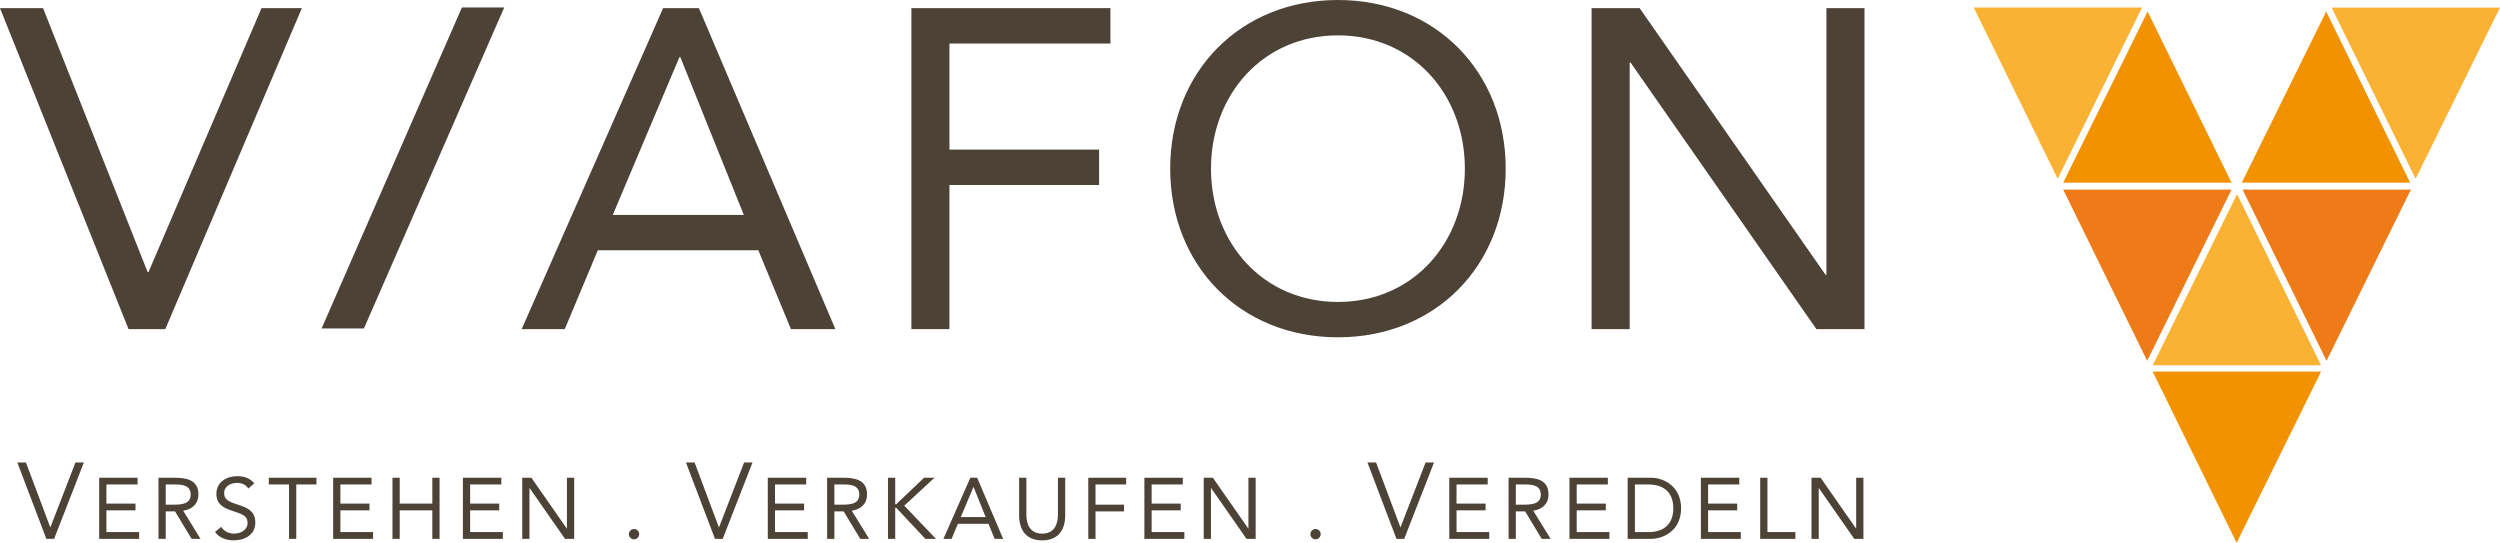 <svg xmlns="http://www.w3.org/2000/svg" xmlns:xlink="http://www.w3.org/1999/xlink" id="G" x="0px" y="0px" width="297px" height="64.484px" viewBox="0 0 297 64.484" xml:space="preserve"><polygon id="T8" fill="#F9B233" points="276.999,0.901 297,0.901 286.974,21.239 "></polygon><polygon id="T7" fill="#F39200" points="286.323,21.702 266.321,21.702 276.349,1.367 "></polygon><polygon id="T6" fill="#EF7B18" points="266.417,22.523 286.419,22.523 276.394,42.863 "></polygon><polygon id="T5" fill="#F39200" points="255.741,44.148 275.742,44.148 265.712,64.486 "></polygon><polygon id="T4" fill="#F9B233" points="275.742,43.397 255.741,43.397 265.766,23.059 "></polygon><polygon id="T3" fill="#EF7B18" points="245.107,22.523 265.108,22.523 255.085,42.863 "></polygon><polygon id="T2" fill="#F39200" points="265.108,21.702 245.107,21.702 255.134,1.367 "></polygon><polygon id="T1" fill="#F9B233" points="234.479,0.892 254.479,0.892 244.454,21.231 "></polygon><path id="A" fill="#4C4236" d="M29.503,58.038c-0.286-0.461-0.8-0.669-1.322-0.669c-0.759,0-1.549,0.358-1.549,1.22 c0,0.667,0.37,0.967,1.529,1.332c1.127,0.36,2.172,0.729,2.172,2.155c0,1.444-1.24,2.119-2.552,2.119 c-0.841,0-1.744-0.275-2.234-1.004l0.737-0.604c0.308,0.533,0.923,0.81,1.549,0.81c0.737,0,1.577-0.432,1.577-1.258 c0-0.894-0.604-1.046-1.896-1.478c-1.025-0.339-1.804-0.788-1.804-1.999c0-1.396,1.199-2.091,2.47-2.091 c0.81,0,1.496,0.225,2.03,0.849L29.503,58.038z M37.596,56.755h-5.66v0.803h2.4v6.458h0.86v-6.458h2.399L37.596,56.755 L37.596,56.755z M39.58,64.016h4.745v-0.803h-3.886v-2.582h3.455V59.83h-3.455v-2.272h3.701v-0.803h-4.561L39.58,64.016 L39.58,64.016z M46.625,64.016h0.861v-3.385h3.874v3.385h0.861v-7.261H51.36v3.075h-3.874v-3.075h-0.861V64.016z M54.993,64.016 h4.748v-0.803h-3.888v-2.582h3.456V59.83h-3.456v-2.272h3.702v-0.803h-4.563V64.016L54.993,64.016z M62.04,64.016h0.861v-6.027 h0.021l4.203,6.027h1.087v-7.261h-0.86v6.026h-0.022l-4.201-6.026H62.04V64.016z M75.938,63.461c0-0.338-0.277-0.615-0.615-0.615 s-0.613,0.277-0.613,0.615c0,0.337,0.296,0.613,0.613,0.613C75.642,64.074,75.938,63.798,75.938,63.461 M82.517,54.943h-1.025 l3.447,9.073h0.922l3.537-9.073h-1l-2.973,7.688h-0.025L82.517,54.943z M91.214,64.016h4.746v-0.803h-3.887v-2.582h3.455V59.83 h-3.455v-2.272h3.703v-0.803h-4.563L91.214,64.016L91.214,64.016z M98.262,64.016h0.86v-3.263h1.106l1.97,3.263h1.057l-2.063-3.344 c1.129-0.173,1.814-0.861,1.814-1.916c0-1.796-1.487-2.001-2.891-2.001h-1.855L98.262,64.016L98.262,64.016z M99.122,57.558h1.211 c0.842,0,1.753,0.15,1.753,1.198c0,1.199-1.24,1.199-2.193,1.199h-0.771V57.558L99.122,57.558z M105.491,64.016h0.861v-3.692h0.124 l3.454,3.692h1.262l-3.763-3.946l3.588-3.313h-1.239l-3.302,3.138h-0.124v-3.138h-0.861V64.016z M112.077,64.016h0.975l0.748-1.787 h3.63l0.738,1.787h1.005l-3.087-7.261h-0.81L112.077,64.016z M117.101,61.431h-2.963l1.505-3.567h0.022L117.101,61.431z  M126.546,56.755h-0.862v4.366c0,1.169-0.431,2.274-1.876,2.274c-1.443,0-1.875-1.105-1.875-2.274v-4.366h-0.861v4.49 c0,1.578,0.738,2.952,2.736,2.952c2.001,0,2.738-1.372,2.738-2.952V56.755L126.546,56.755z M129.288,64.016h0.861v-3.263h3.383 v-0.798h-3.383v-2.397h3.639v-0.803h-4.5V64.016z M135.954,64.016h4.748v-0.803h-3.887v-2.582h3.454V59.83h-3.454v-2.272h3.701 v-0.803h-4.563V64.016L135.954,64.016z M143.001,64.016h0.861v-6.027h0.021l4.204,6.027h1.086v-7.261h-0.86v6.026h-0.021 l-4.203-6.026h-1.087L143.001,64.016L143.001,64.016z M156.899,63.461c0-0.338-0.277-0.615-0.615-0.615 c-0.336,0-0.612,0.277-0.612,0.615c0,0.337,0.294,0.613,0.612,0.613C156.603,64.075,156.899,63.798,156.899,63.461 M163.478,54.943 h-1.025l3.447,9.073h0.922l3.539-9.073h-1l-2.974,7.688h-0.024L163.478,54.943z M172.175,64.016h4.747v-0.803h-3.886v-2.582h3.453 V59.83h-3.453v-2.272h3.701v-0.803h-4.563L172.175,64.016L172.175,64.016z M179.222,64.016h0.861v-3.263h1.105l1.969,3.263h1.057 l-2.063-3.344c1.131-0.173,1.814-0.861,1.814-1.916c0-1.796-1.484-2.001-2.891-2.001h-1.854L179.222,64.016L179.222,64.016z  M180.083,57.558h1.208c0.842,0,1.753,0.15,1.753,1.198c0,1.199-1.239,1.199-2.193,1.199h-0.77L180.083,57.558L180.083,57.558z  M186.454,64.016h4.746v-0.803h-3.887v-2.582h3.455V59.83h-3.455v-2.272h3.701v-0.803h-4.563v7.261H186.454z M193.366,64.016h2.789 c1.424,0,3.557-0.954,3.557-3.629c0-2.679-2.133-3.632-3.557-3.632h-2.789V64.016z M194.227,57.558h1.642 c1.66,0,2.92,0.837,2.92,2.829c0,1.987-1.26,2.826-2.92,2.826h-1.642V57.558z M202.064,64.016h4.745v-0.803h-3.885v-2.582h3.454 V59.83h-3.454v-2.272h3.702v-0.803h-4.563L202.064,64.016L202.064,64.016z M209.111,64.016h4.183v-0.803h-3.321v-6.458h-0.86 L209.111,64.016L209.111,64.016z M215.205,64.016h0.859v-6.027h0.022l4.199,6.027h1.09v-7.261h-0.86v6.026h-0.021l-4.204-6.026 h-1.085V64.016z M18.829,64.016h0.861v-3.263h1.106l1.969,3.263h1.057l-2.061-3.344c1.126-0.173,1.813-0.861,1.813-1.916 c0-1.796-1.486-2.001-2.891-2.001h-1.855L18.829,64.016L18.829,64.016z M19.689,57.558h1.209c0.842,0,1.754,0.15,1.754,1.198 c0,1.199-1.24,1.199-2.193,1.199h-0.77V57.558z M11.782,64.016h4.747v-0.803h-3.887v-2.582h3.456V59.83h-3.456v-2.272h3.703v-0.803 h-4.563V64.016z M3.084,54.943H2.059l3.447,9.073h0.921l3.537-9.073H8.965L5.992,62.63H5.966L3.084,54.943z"></path><path id="B" fill="#4C4236" d="M189.079,0.969h5.711l22.081,31.671h0.107V0.969h4.524v38.135h-5.709L193.712,7.433h-0.107v31.671 h-4.525V0.969L189.079,0.969z M139.02,20.036c0,11.526,8.347,20.036,19.927,20.036c11.582,0,19.93-8.51,19.93-20.036 S170.526,0,158.946,0C147.368,0,139.02,8.509,139.02,20.036 M174.026,20.036c0,8.779-6.142,15.835-15.08,15.835 c-8.94,0-15.08-7.056-15.08-15.835c0-8.78,6.142-15.834,15.08-15.834C167.884,4.202,174.026,11.255,174.026,20.036 M108.274,39.104 h4.521V21.975h17.775v-4.2h-17.775V5.17h19.122V0.969h-23.644V39.104L108.274,39.104z M61.973,39.104h5.117l3.93-9.373h19.068 l3.878,9.373h5.277L83.032,0.969h-4.256L61.973,39.104z M88.364,25.531H72.797l7.919-18.744h0.107L88.364,25.531z M38.206,39.024 h5.028L59.901,0.889h-5.027L38.206,39.024z M15.274,39.104h4.362L35.862,0.969h-4.794L17.644,32.317h-0.108L5.116,0.969H0 L15.274,39.104z"></path></svg>